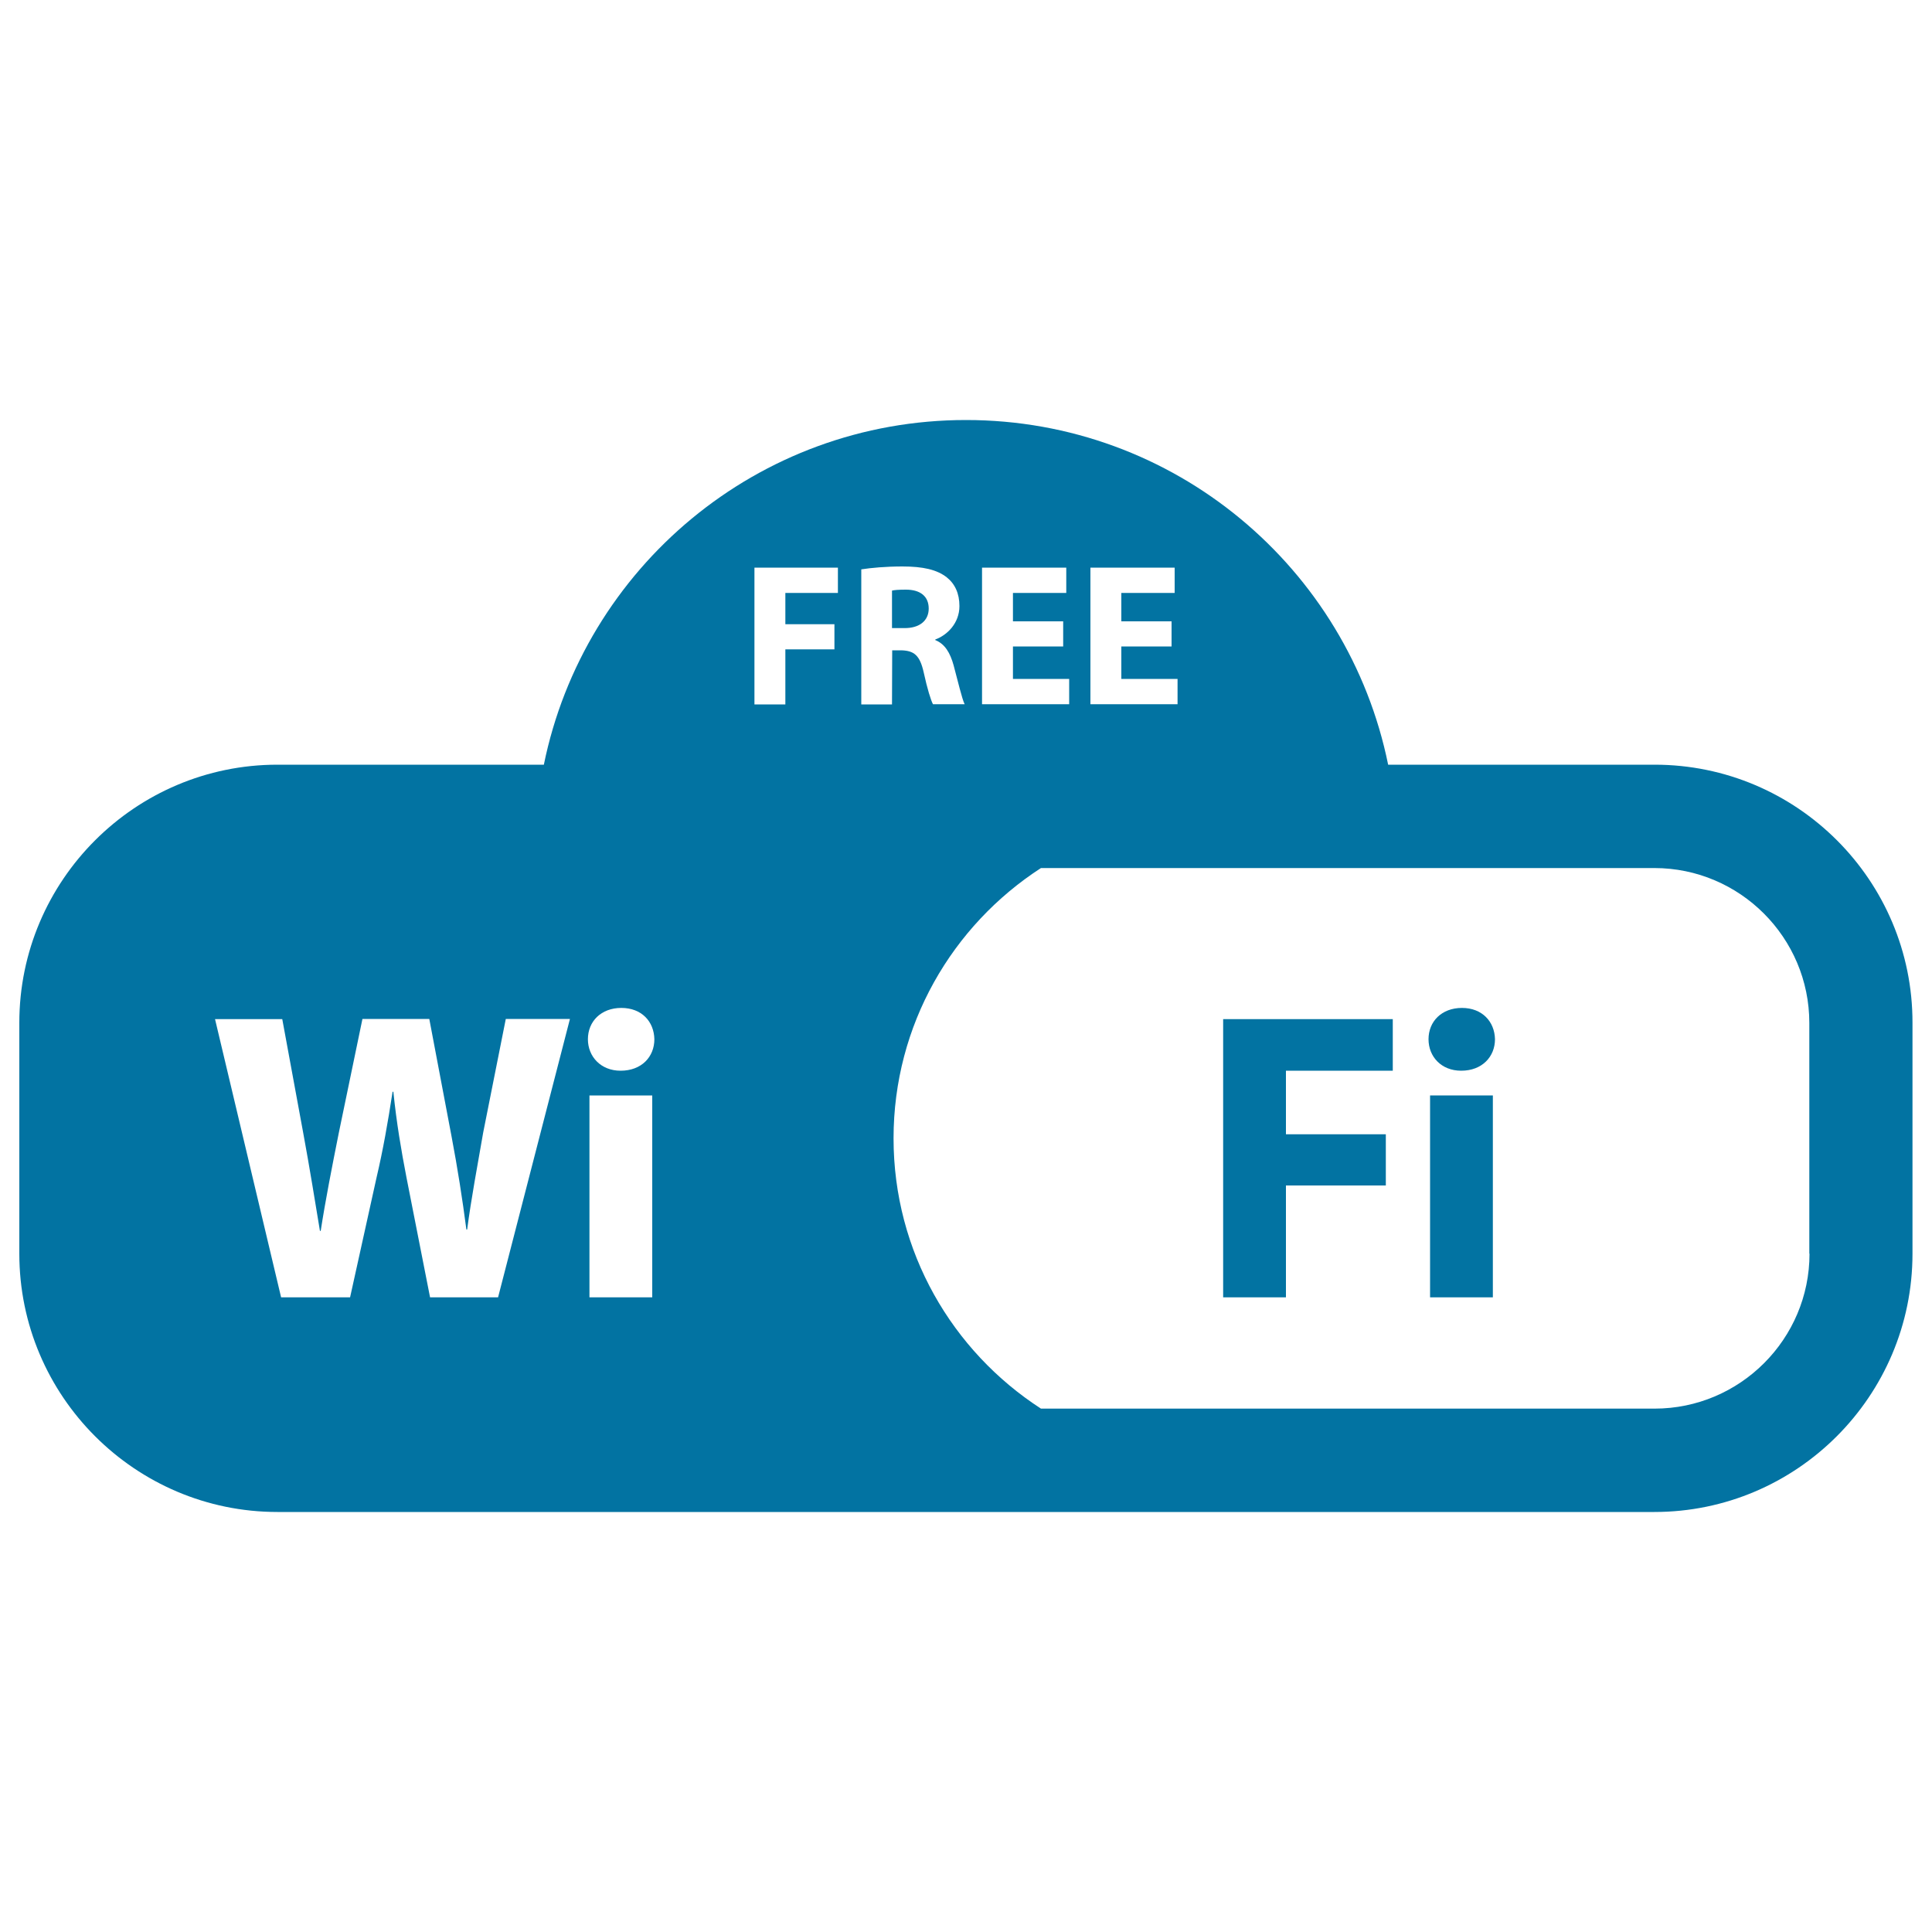<svg xmlns="http://www.w3.org/2000/svg" viewBox="0 0 1000 1000" style="fill:#0273a2">
<title>Free Wifi Signal SVG icon</title>
<g><g><polygon points="633.1,671.5 665.6,671.5 665.6,613.6 717.3,613.6 717.3,587.1 665.6,587.1 665.6,554.2 720.9,554.2 720.9,527.5 633.1,527.5 "/><rect x="740.2" y="567" width="32.5" height="104.5"/><path d="M756.7,521.7c-10.5,0-17.3,7-17.3,16.2c0,9,6.6,16.3,16.9,16.3c10.9,0,17.5-7.3,17.5-16.3C773.6,528.8,767.2,521.7,756.7,521.7z"/><path d="M480.7,315c0-6.4-4.4-9.8-11.8-9.8c-3.9,0-6.1,0.2-7.2,0.5v19.4h6.3C476,325.2,480.7,321.2,480.7,315z"/><path d="M856.4,395.8H718.5C697.8,294,607.9,217.4,500,217.4c-107.9,0-197.8,76.6-218.5,178.4H143.6C70,395.8,10,455.7,10,529.4v119.5c0,73.7,60,133.7,133.6,133.7h712.7c73.7,0,133.6-60,133.6-133.7V529.4C990,455.7,930.1,395.8,856.4,395.8z M257.8,671.5h-35.2l-12.2-62c-2.8-14.5-5.1-28-6.8-44.4h-0.4c-2.5,16.2-4.9,29.9-8.3,44.4l-13.7,62h-35.7l-34.2-144h34.8l10.9,59.2c3.2,17.3,6.2,35.9,8.6,50.4h0.4c2.4-15.6,5.8-32.9,9.4-50.9l12.2-58.8h34.6l11.5,60.7c3.2,16.9,5.6,32.3,7.7,48.3h0.4c2.1-16,5.3-32.9,8.3-50.2l11.7-58.8H295L257.8,671.5z M337.6,671.5h-32.5V567h32.5V671.5z M321.2,554.2c-10.2,0-16.9-7.3-16.9-16.3c0-9.2,6.8-16.2,17.3-16.2c10.5,0,16.9,7,17.1,16.2C338.7,547,332.1,554.2,321.2,554.2z M564.4,293.8H608v13.1h-27.6v14.7h26v13h-26v16.8h29.1v13.1h-45.1V293.8z M508.3,293.8h43.6v13.1h-27.6v14.7h26v13h-26v16.8h29.1v13.1h-45.1V293.8z M433.7,306.9h-27.2v16.2h25.4v13h-25.4v28.5h-16v-70.8h43.2L433.7,306.9L433.7,306.9z M461.7,364.6h-15.9v-69.9c5.1-0.8,12.7-1.5,21.3-1.5c10.5,0,17.8,1.6,22.9,5.6c4.3,3.4,6.6,8.4,6.6,14.9c0,8.9-6.4,15.1-12.5,17.3v0.3c5,2,7.7,6.6,9.5,13.1c2.2,8.1,4.3,17.3,5.7,20.1h-16.4c-1.1-2.1-2.9-7.8-4.8-16.5c-2-8.9-5-11.2-11.6-11.4h-4.7L461.7,364.6L461.7,364.6z M936.6,648.9c0,44.2-36,80.2-80.2,80.2H538.8c-45.9-29.7-76.3-81.2-76.3-139.9c0-58.7,30.4-110.2,76.3-139.9h317.5c44.2,0,80.2,36,80.2,80.2V648.9z"/></g></g>
</svg>